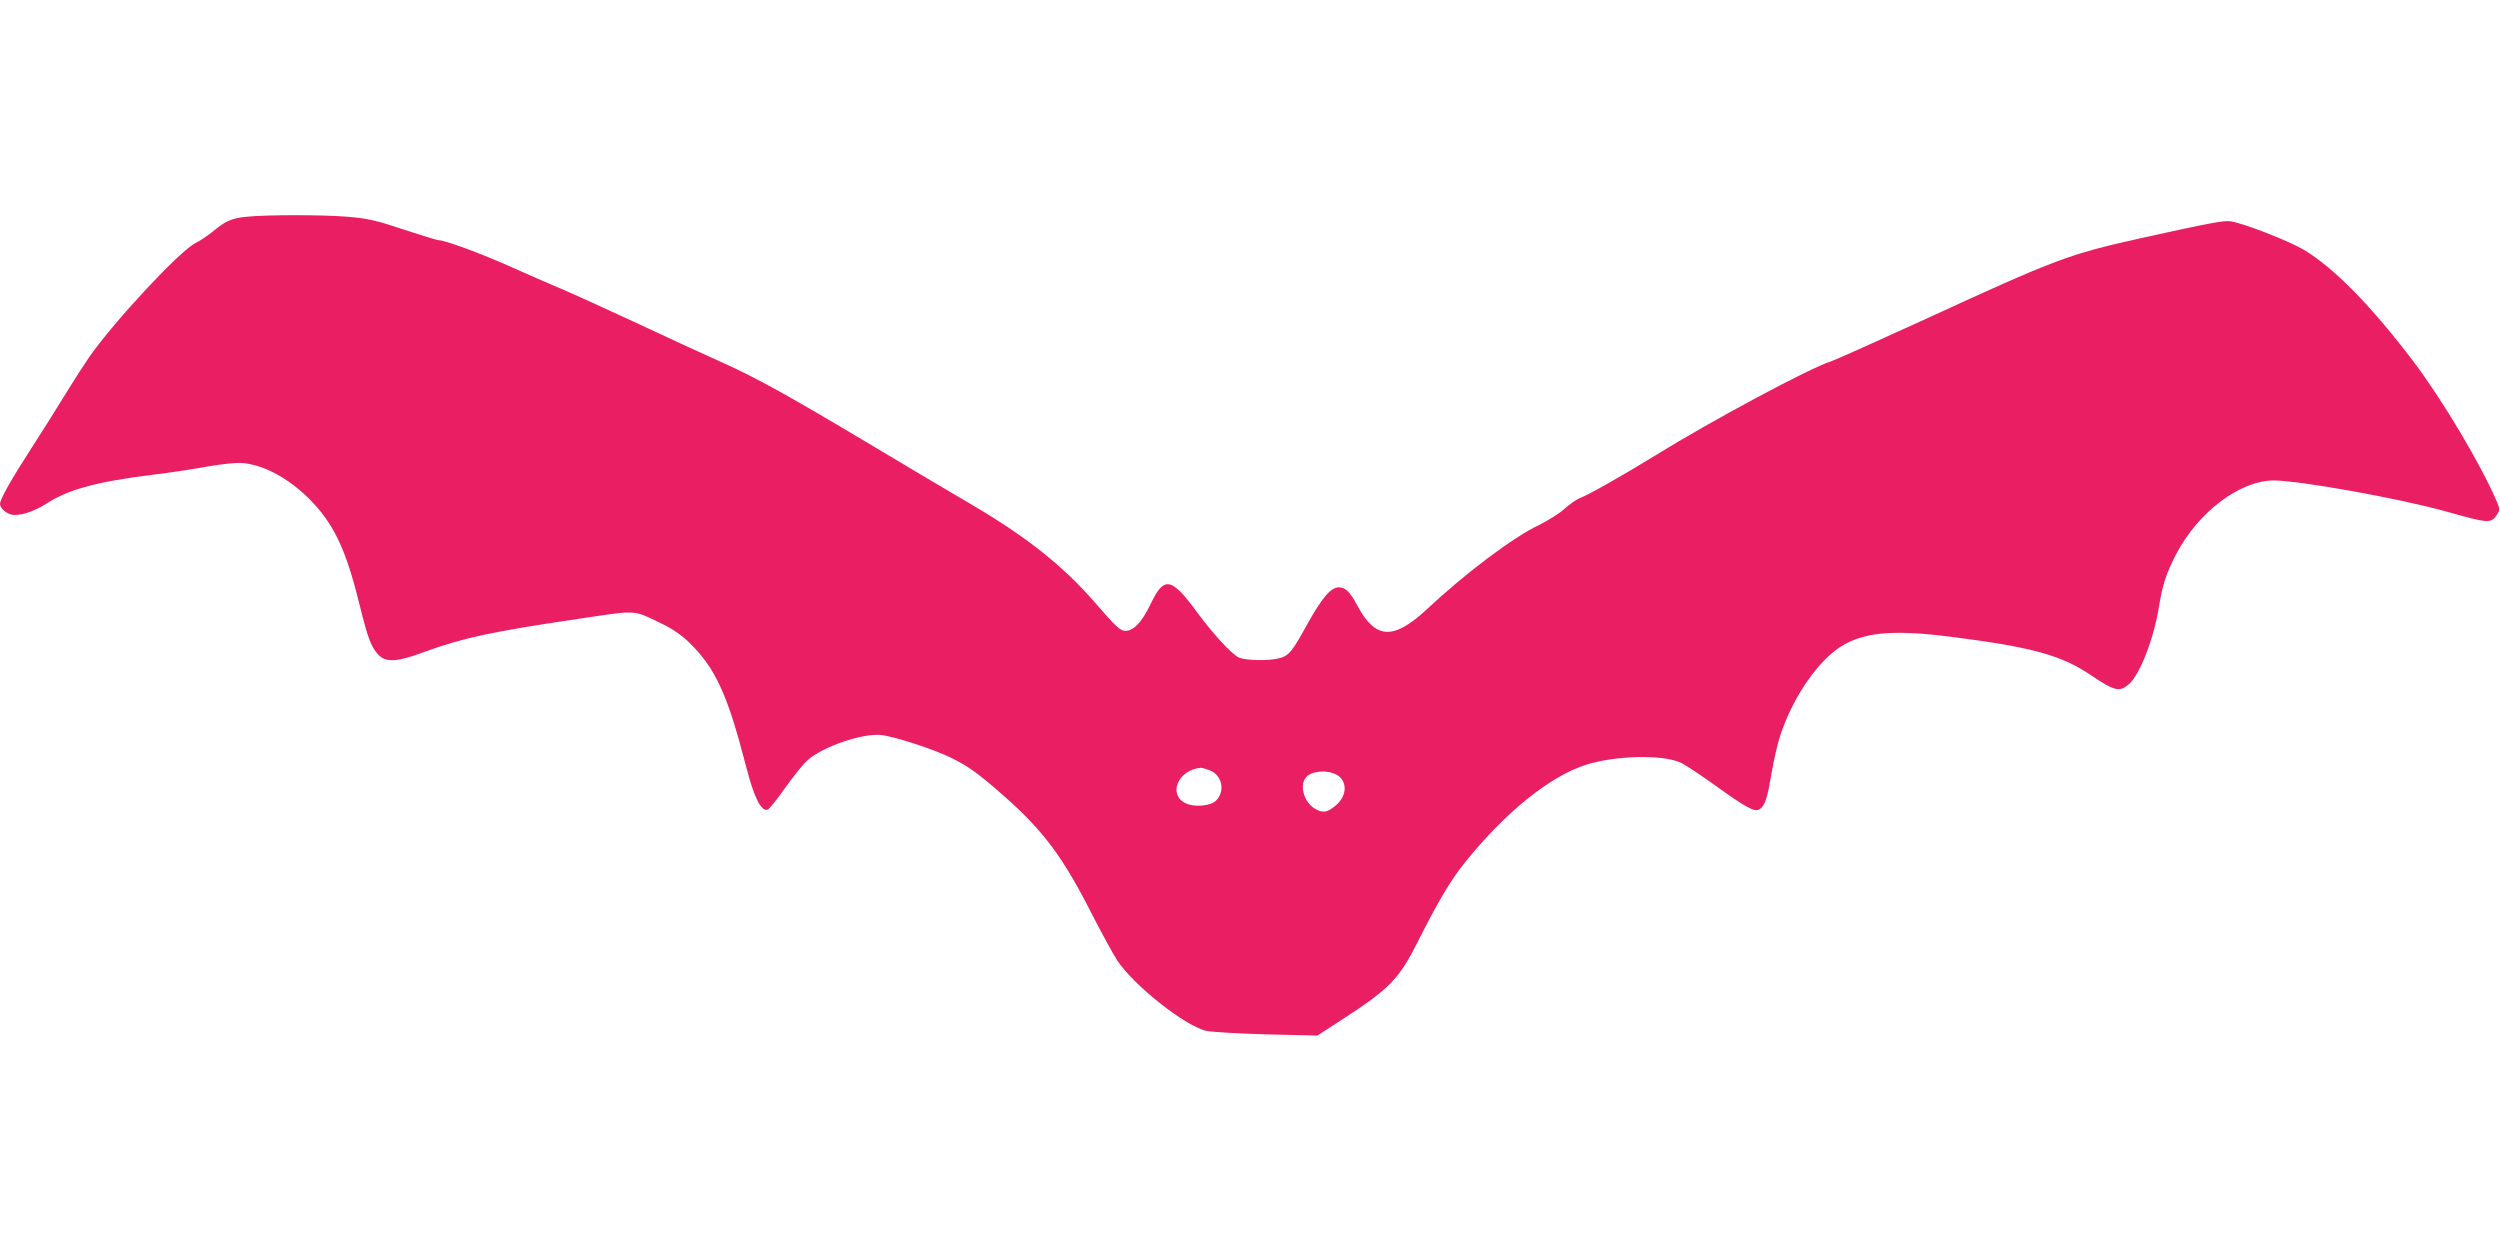<?xml version="1.0" standalone="no"?>
<!DOCTYPE svg PUBLIC "-//W3C//DTD SVG 20010904//EN"
 "http://www.w3.org/TR/2001/REC-SVG-20010904/DTD/svg10.dtd">
<svg version="1.0" xmlns="http://www.w3.org/2000/svg"
 width="1280pt" height="640pt" viewBox="0 0 1280 640"
 preserveAspectRatio="xMidYMid meet">
<g transform="translate(0,640) scale(0.1,-0.1)"
fill="#e91e63" stroke="none">
<path d="M1260 5290 c-73 -7 -107 -22 -170 -75 -24 -20 -64 -47 -90 -60 -80
-40 -414 -399 -541 -580 -23 -33 -78 -118 -122 -190 -44 -71 -120 -193 -170
-270 -107 -165 -167 -271 -167 -295 0 -20 26 -45 56 -54 37 -11 116 13 181 55
111 73 261 113 543 148 91 11 214 30 274 41 61 11 137 20 170 20 109 -1 249
-73 361 -186 121 -122 184 -252 250 -517 48 -195 65 -240 102 -279 40 -42 97
-38 241 16 191 70 344 103 807 171 281 42 256 43 403 -28 56 -27 102 -59 141
-97 135 -132 196 -266 290 -631 42 -164 79 -237 112 -224 8 3 48 53 89 111 41
58 92 122 114 141 76 69 279 139 375 130 67 -6 278 -75 365 -119 88 -44 136
-79 267 -194 203 -179 304 -316 452 -609 48 -93 105 -198 127 -232 85 -129
350 -338 457 -361 27 -6 166 -14 309 -18 l259 -6 105 68 c267 172 312 218 414
422 99 197 163 305 237 397 208 258 435 441 621 500 147 46 384 53 479 12 20
-8 100 -60 176 -115 163 -117 206 -141 231 -126 28 18 40 52 62 184 12 69 32
158 46 198 68 204 205 397 330 464 116 63 265 73 541 38 422 -54 567 -94 723
-200 116 -78 142 -84 189 -44 56 47 129 234 155 399 18 110 36 167 87 266 113
217 327 379 501 379 131 0 643 -92 883 -159 220 -62 229 -62 260 -15 15 23 15
28 -2 67 -82 191 -275 515 -423 712 -219 289 -411 485 -566 577 -80 47 -310
136 -374 145 -35 5 -113 -10 -461 -87 -368 -82 -434 -107 -1099 -413 -245
-112 -463 -210 -485 -217 -109 -34 -616 -306 -900 -482 -154 -95 -340 -201
-385 -218 -19 -7 -56 -33 -81 -56 -25 -23 -84 -60 -131 -83 -131 -62 -374
-245 -572 -430 -172 -160 -264 -155 -356 18 -39 72 -61 93 -95 94 -41 0 -86
-53 -160 -186 -78 -142 -96 -164 -144 -177 -53 -15 -177 -12 -209 4 -39 20
-127 116 -209 226 -137 187 -173 193 -243 45 -43 -89 -86 -135 -127 -135 -27
0 -48 19 -157 145 -164 189 -352 338 -639 506 -106 62 -325 192 -487 289 -440
263 -602 353 -782 434 -90 40 -296 135 -458 211 -162 75 -333 153 -380 172
-47 20 -154 66 -238 104 -151 68 -343 139 -375 139 -9 0 -90 25 -181 55 -141
47 -181 56 -283 65 -130 11 -422 11 -523 0z m4936 -2835 c63 -26 78 -109 28
-156 -29 -27 -115 -33 -157 -10 -88 47 -33 170 81 180 7 0 28 -6 48 -14z m645
-20 c59 -31 58 -109 -2 -159 -41 -35 -63 -39 -99 -21 -68 35 -93 135 -44 174
32 25 101 28 145 6z"/>
</g>
</svg>
